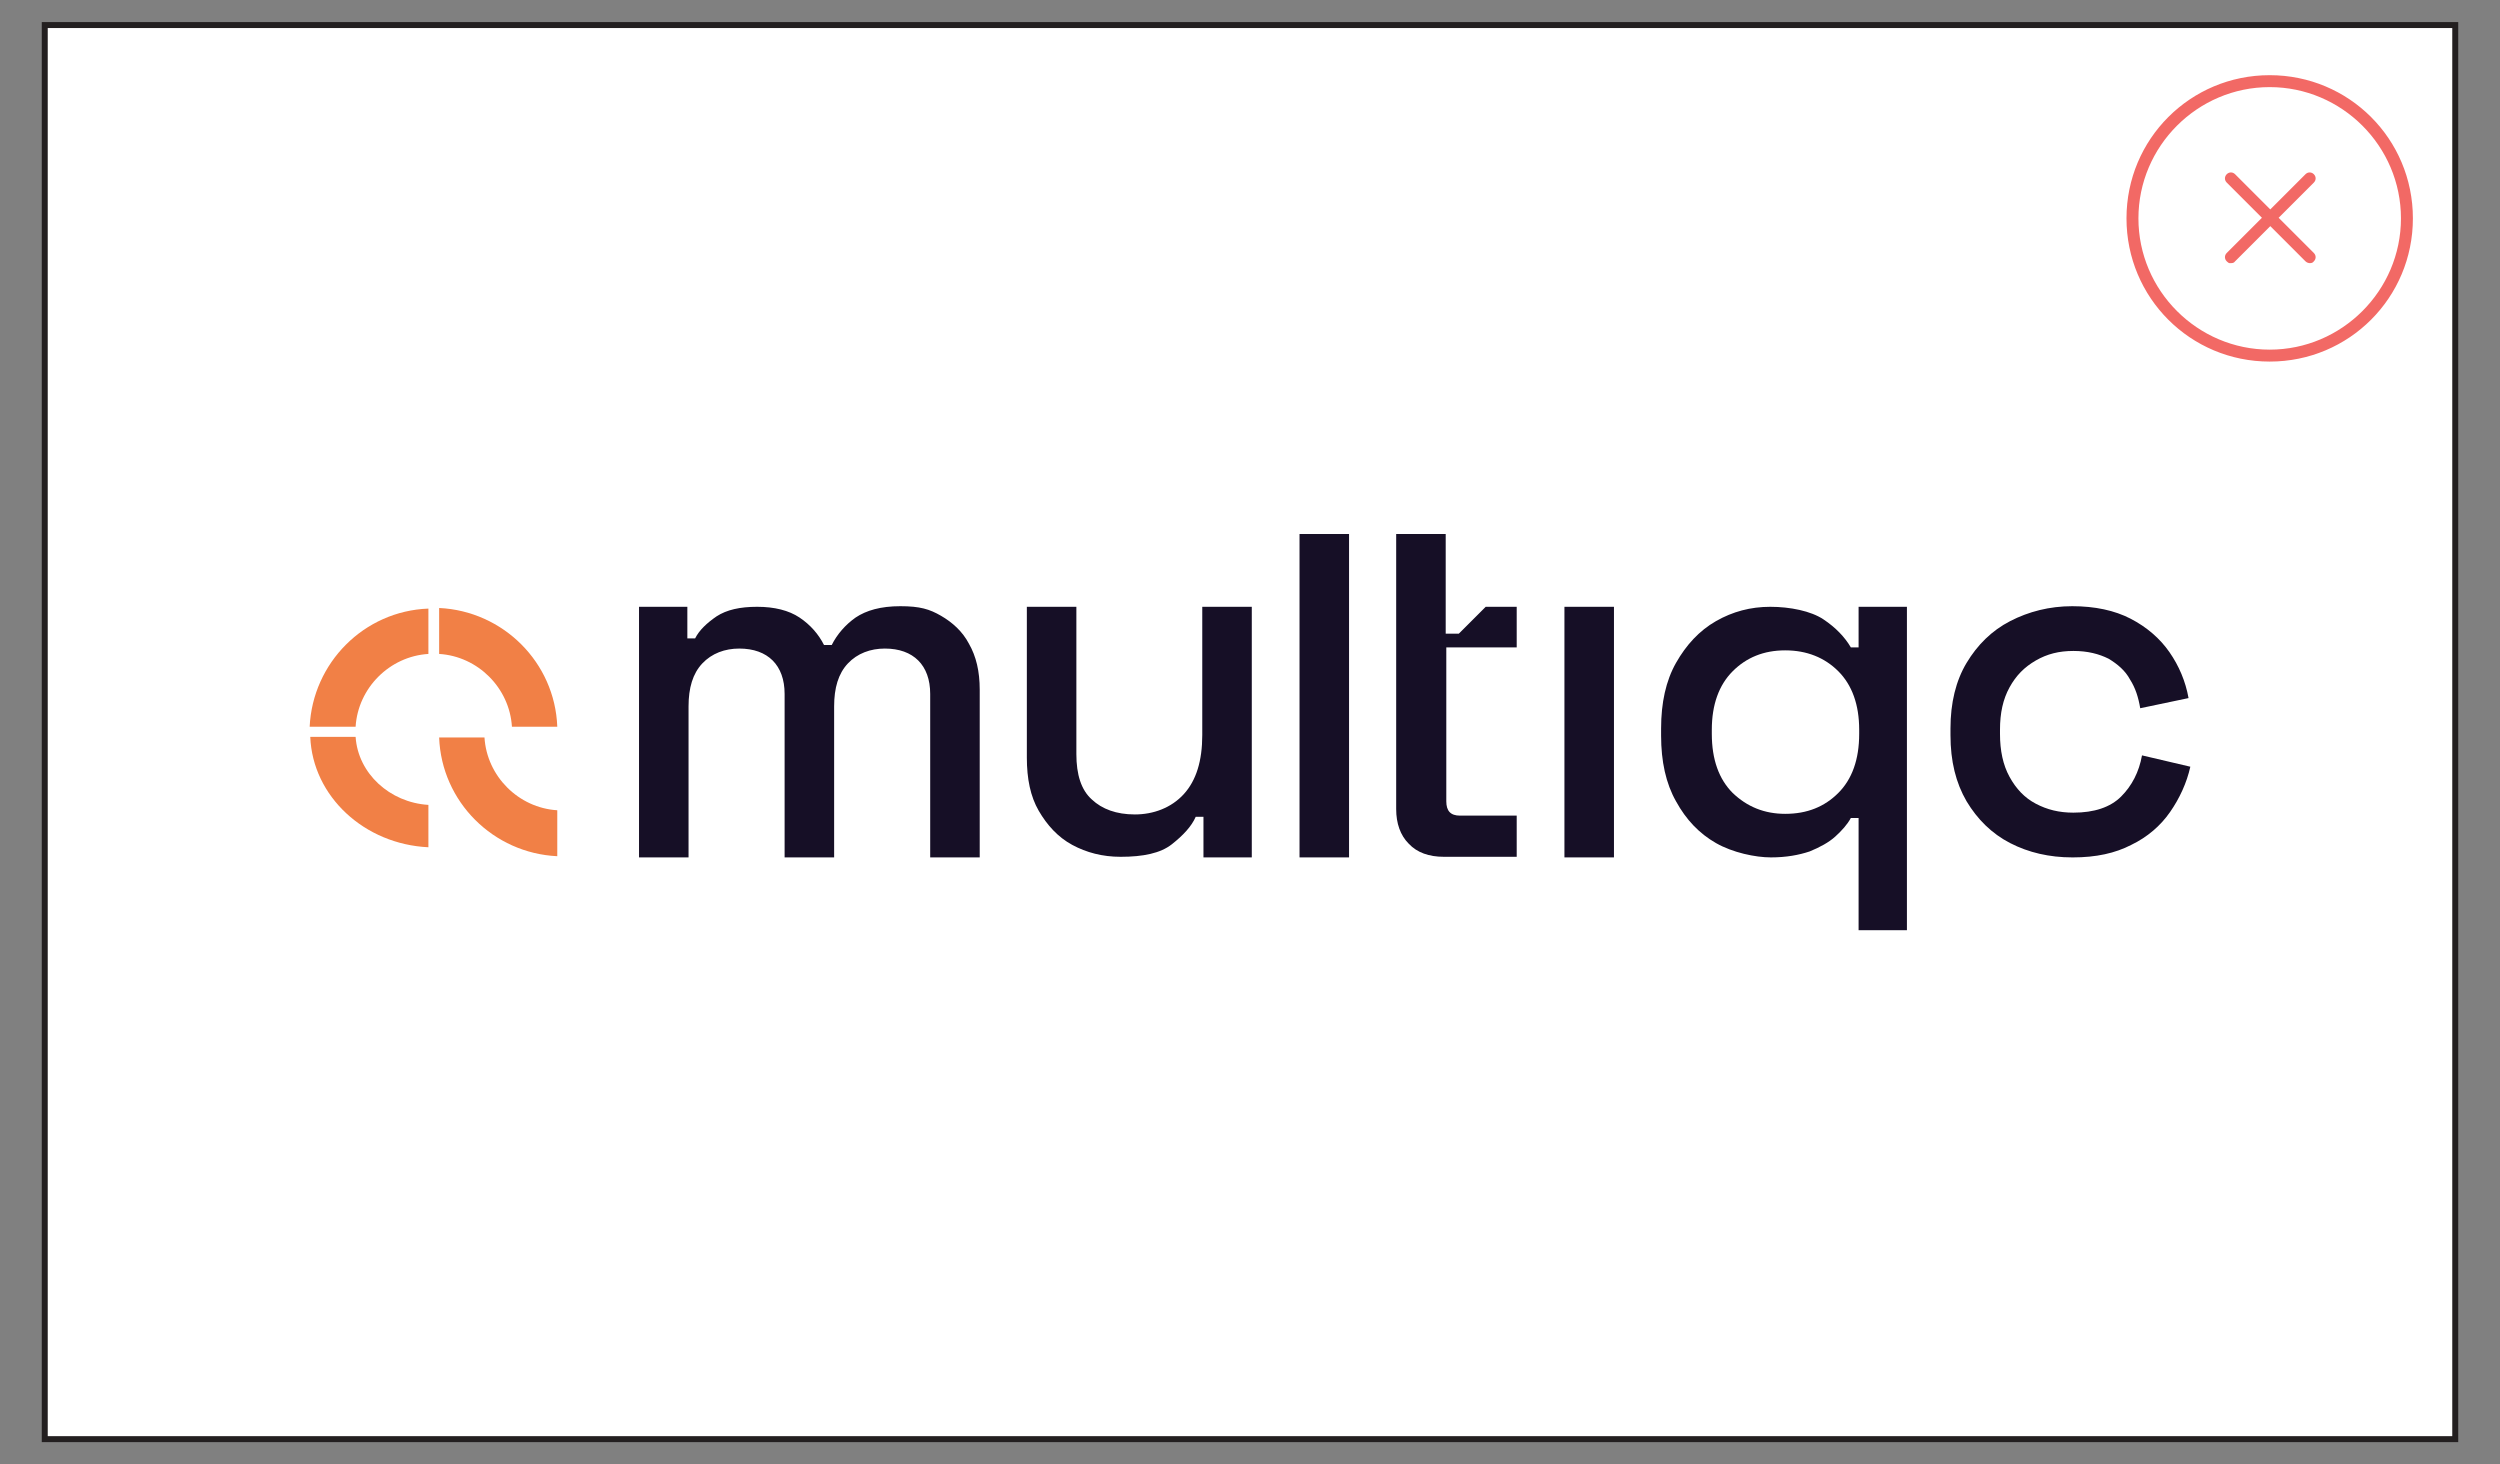 <?xml version="1.0" encoding="UTF-8"?>
<svg id="Layer_1" xmlns="http://www.w3.org/2000/svg" version="1.1" viewBox="0 0 419 245.4">
  <rect x="0" y="0" width="419" height="245.4" fill="#808080" stroke="none"/>
  <!-- Generator: Adobe Illustrator 29.3.1, SVG Export Plug-In . SVG Version: 2.1.0 Build 151)  -->
  <defs>
    <style>
      .st0 {
        fill: #fff;
        stroke: #231f20;
      }

      .st1 {
        fill: #f26965;
      }

      .st2 {
        fill: #f18046;
      }

      .st3 {
        fill: #160f26;
      }
    </style>
  </defs>
  <rect class="st0" x="7.5" y="4.2" width="404" height="237"/>
  <path class="st1" d="M380.4,58.6c-12.1,0-22-9.9-22-22s9.9-22,22-22,22,9.9,22,22-9.9,22-22,22M380.4,12.6c-13.3,0-24,10.7-24,24s10.7,24,24,24,24-10.7,24-24-10.7-24-24-24"/>
  <path class="st1" d="M387.8,29.2c-.4-.4-1-.4-1.4,0l-5.9,5.9-5.9-5.9c-.4-.4-1-.4-1.4,0s-.4,1,0,1.4l5.9,5.9-5.9,5.9c-.4.4-.4,1,0,1.4s.5.3.7.3.5,0,.7-.3l5.9-5.9,5.9,5.9c.2.2.5.3.7.3s.5,0,.7-.3c.4-.4.4-1,0-1.4l-5.9-5.9,5.9-5.9c.4-.4.4-1,0-1.4"/>
  <g>
    <path class="st2" d="M59.6,121.8c.4-6.5,5.7-11.8,12.2-12.2v-7.6c-10.8.4-19.4,9.1-19.9,19.8h7.7Z"/>
    <path class="st2" d="M71.8,134.9c-6.5-.4-11.8-5.3-12.2-11.4h-7.6c.4,10,9.1,18,19.8,18.5v-7.1Z"/>
    <path class="st2" d="M73.6,109.6c6.5.4,11.8,5.7,12.2,12.2h7.6c-.4-10.8-9.1-19.4-19.8-19.9v7.6h0Z"/>
    <path class="st2" d="M93.4,135.8c-6.5-.4-11.8-5.7-12.2-12.2h-7.6c.4,10.8,9.1,19.4,19.8,19.9v-7.6h0Z"/>
    <path class="st3" d="M311.5,155.8v-18.7h-1.3c-.6,1.1-1.5,2.1-2.6,3.1s-2.6,1.8-4.3,2.5c-1.8.6-3.9,1-6.5,1s-6.4-.8-9.2-2.4c-2.8-1.6-5-3.9-6.7-7-1.7-3-2.5-6.7-2.5-11v-1.2c0-4.3.8-8,2.5-11s3.9-5.4,6.7-7,5.8-2.4,9.1-2.4,6.8.7,8.9,2.1c2.1,1.4,3.6,3,4.6,4.7h1.3v-6.8h8.1v54.2h-8.3.2ZM299.2,136.4c3.7,0,6.6-1.2,8.9-3.5s3.5-5.6,3.5-9.9v-.7c0-4.2-1.2-7.5-3.5-9.8s-5.3-3.5-8.9-3.5-6.5,1.2-8.8,3.5-3.5,5.6-3.5,9.8v.7c0,4.3,1.2,7.6,3.5,9.9,2.4,2.3,5.3,3.5,8.8,3.5Z"/>
    <path class="st3" d="M347.3,143.7c-3.8,0-7.3-.8-10.4-2.4s-5.5-4-7.3-7c-1.8-3.1-2.7-6.7-2.7-11.1v-1.1c0-4.3.9-8,2.7-11s4.2-5.4,7.3-7,6.6-2.5,10.4-2.5,7.1.7,9.8,2.1,4.9,3.3,6.5,5.6,2.7,4.9,3.2,7.7l-8.1,1.7c-.3-1.8-.8-3.4-1.7-4.8-.8-1.5-2.1-2.6-3.6-3.5-1.6-.8-3.5-1.3-5.9-1.3s-4.4.5-6.3,1.6c-1.9,1.1-3.3,2.5-4.4,4.5-1.1,2-1.6,4.3-1.6,7.1v.7c0,2.8.5,5.2,1.6,7.2s2.5,3.5,4.4,4.5,3.9,1.5,6.3,1.5c3.5,0,6.2-.9,8-2.7s3-4.1,3.5-6.9l8.1,1.9c-.6,2.7-1.8,5.3-3.4,7.6-1.6,2.3-3.8,4.2-6.5,5.5-2.7,1.4-5.9,2.1-9.8,2.1h0Z"/>
    <path class="st3" d="M107.1,143.7v-42h8.1v5.3h1.3c.7-1.4,2-2.6,3.6-3.7,1.7-1.1,3.9-1.6,6.8-1.6s5.3.6,7.1,1.8,3.2,2.8,4.1,4.6h1.3c.9-1.8,2.3-3.4,4-4.6,1.8-1.2,4.2-1.9,7.5-1.9s4.9.5,6.8,1.6,3.6,2.6,4.7,4.7c1.2,2.1,1.8,4.6,1.8,7.7v28.1h-8.3v-27.4c0-2.4-.7-4.3-2-5.6-1.3-1.3-3.2-2-5.6-2s-4.6.8-6.2,2.5c-1.6,1.7-2.3,4.1-2.3,7.2v25.3h-8.3v-27.4c0-2.4-.7-4.3-2-5.6-1.3-1.3-3.2-2-5.6-2s-4.6.8-6.2,2.5c-1.6,1.7-2.3,4.1-2.3,7.2v25.3h-8.3,0Z"/>
    <path class="st3" d="M187.8,143.6c-3,0-5.7-.7-8.1-2s-4.2-3.3-5.6-5.7-2-5.4-2-8.9v-25.3h8.3v24.7c0,3.4.8,6,2.6,7.6,1.7,1.6,4.1,2.5,7.2,2.5s6.1-1.1,8.2-3.4c2.1-2.3,3.1-5.6,3.1-9.9v-21.5h8.3v42h-8.1v-6.8h-1.3c-.7,1.6-2.1,3.1-4,4.6s-4.8,2.1-8.6,2.1h0Z"/>
    <path class="st3" d="M217.8,143.7v-54.2h8.3v54.2h-8.3Z"/>
    <path class="st3" d="M262.2,143.7v-42h8.3v42h-8.3Z"/>
    <path class="st3" d="M254.2,108.5v-6.8h-5.2l-4.5,4.5h-2.2v-16.7h-8.3v46.1c0,2.4.7,4.4,2.1,5.8,1.4,1.5,3.4,2.2,5.9,2.2h12.2v-6.9h-9.5c-1.6,0-2.3-.8-2.3-2.4v-25.8h11.9-.1Z"/>
  </g>
</svg>